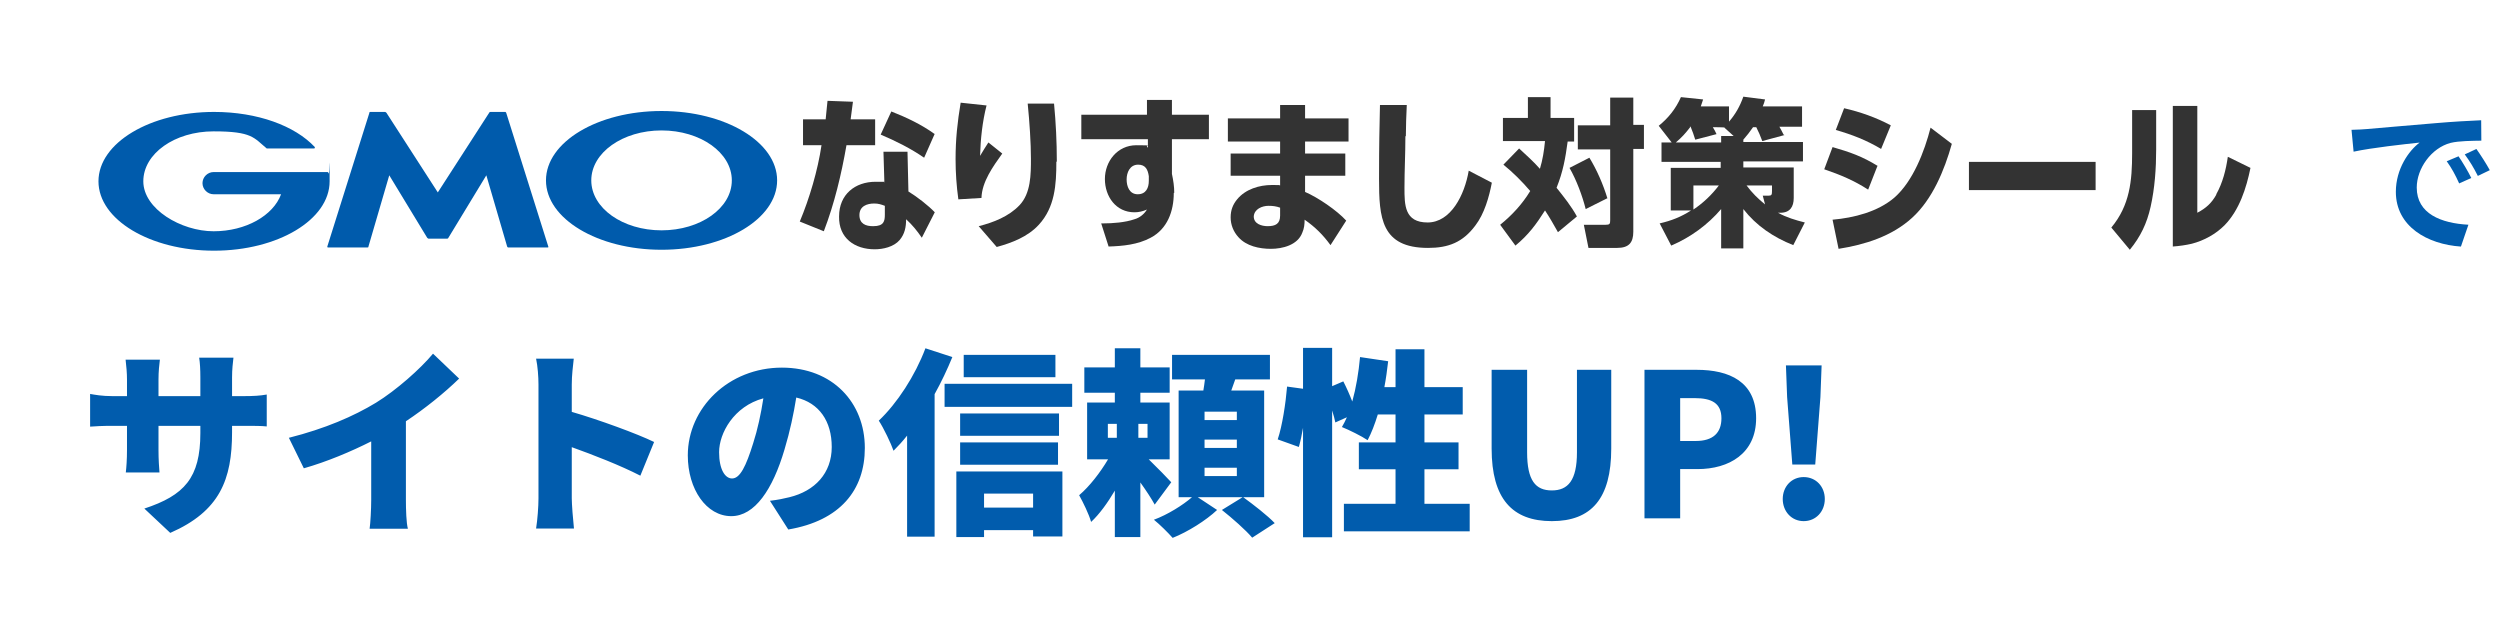 <svg width="627" height="156" viewBox="0 0 627 156" fill="none" xmlns="http://www.w3.org/2000/svg">
<path d="M589.76 32.56C591.36 32.52 592.92 32.44 593.68 32.36C597.04 32.08 603.64 31.48 610.96 30.88C615.08 30.52 619.44 30.28 622.28 30.16L622.32 35.28C620.16 35.32 616.72 35.32 614.6 35.84C609.76 37.12 606.12 42.28 606.12 47.04C606.12 53.64 612.28 56 619.08 56.36L617.2 61.84C608.8 61.28 600.88 56.8 600.88 48.12C600.88 42.36 604.12 37.8 606.84 35.76C603.08 36.16 594.92 37.04 590.28 38.04L589.76 32.56ZM616.6 39.2C617.6 40.64 619.04 43.08 619.8 44.64L616.76 46C615.76 43.8 614.92 42.24 613.64 40.44L616.6 39.2ZM621.08 37.36C622.08 38.76 623.6 41.12 624.44 42.68L621.44 44.12C620.36 41.96 619.44 40.48 618.16 38.72L621.08 37.36Z" fill="#015CAD"/>
<path d="M58.2 108.4C58.2 120.25 55.15 128.2 42.7 133.65L36.2 127.55C46.2 124.25 50.25 119.9 50.25 108.6V106.8H39.75V112.85C39.75 115.3 39.9 117.25 40 118.5H31.55C31.7 117.25 31.85 115.3 31.85 112.85V106.8H28.25C25.55 106.8 24.05 106.9 22.6 107V98.8C23.75 99 25.55 99.35 28.25 99.35H31.85V95.2C31.85 93.55 31.7 91.95 31.5 90.2H40.1C39.95 91.4 39.75 93.1 39.75 95.25V99.35H50.25V94.65C50.25 92.6 50.15 90.95 49.95 89.7H58.55C58.4 91 58.2 92.6 58.2 94.65V99.35H60.85C63.75 99.35 65.15 99.25 66.9 98.95V106.95C65.5 106.8 63.75 106.8 60.9 106.8H58.2V108.4ZM72.45 109.8C81.55 107.5 88.7 104.4 94.3 101C99.35 97.9 105.45 92.5 108.6 88.7L115.15 94.95C111.4 98.6 106.55 102.5 101.8 105.65V125.35C101.8 127.75 101.9 131.2 102.3 132.6H92.7C92.9 131.25 93.1 127.75 93.1 125.35V110.7C88.05 113.25 82 115.8 76.2 117.45L72.45 109.8ZM135.05 125V96.45C135.05 94.45 134.85 91.85 134.45 89.95H143.9C143.7 91.85 143.4 94.05 143.4 96.45V103.3C150.15 105.25 159.85 108.8 164.05 110.85L160.6 119.3C155.55 116.7 148.7 114.05 143.4 112.15V125C143.4 126.35 143.7 130.3 143.95 132.55H134.45C134.8 130.4 135.05 127.05 135.05 125ZM216.9 112.35C216.9 122.9 210.7 130.6 197.7 132.8L193.1 125.6C195.2 125.35 196.55 125.05 198 124.7C204.35 123.15 208.6 118.7 208.6 112.1C208.6 105.65 205.45 101.05 199.7 99.7C199.05 103.75 198.15 108.1 196.75 112.75C193.8 122.75 189.3 129.45 183.4 129.45C177.2 129.45 172.5 122.75 172.5 114.2C172.5 102.3 182.75 92.2 196.1 92.2C208.85 92.2 216.9 101 216.9 112.35ZM180.35 113.4C180.35 117.75 181.85 120 183.6 120C185.6 120 187.1 116.95 188.9 111.15C190 107.75 190.85 103.8 191.45 99.9C184.05 101.9 180.35 108.65 180.35 113.4ZM264.7 89V94.6H241.7V89H264.7ZM232.1 87.35L238.85 89.55C237.6 92.6 236.1 95.8 234.4 98.85V134.6H227.5V109.25C226.4 110.65 225.25 111.9 224.1 113.05C223.5 111.3 221.6 107.3 220.4 105.5C225 101.15 229.5 94.25 232.1 87.35ZM259.1 123.8H246.8V127.3H259.1V123.8ZM239.85 134.7V118.25H266.45V134.55H259.1V132.95H246.8V134.7H239.85ZM240.8 116.55V110.95H265.35V116.55H240.8ZM265.6 103.7V109.3H240.8V103.7H265.6ZM236.9 96.25H268.9V102.05H236.9V96.25ZM277.85 106.3V109.8H280.1V106.3H277.85ZM287.8 109.8V106.3H285.5V109.8H287.8ZM293.75 120.95L289.6 126.55C288.75 125 287.4 122.95 286 121V134.7H279.6V123.05C277.8 126.1 275.75 128.95 273.65 130.9C273.1 128.95 271.65 126 270.65 124.2C273.25 122 275.95 118.5 277.9 115.2H272.65V100.95H279.6V98.5H271.95V92.15H279.6V87.35H286V92.15H293.35V98.5H286V100.95H293.35V115.2H288.1C290.25 117.3 292.95 120.05 293.75 120.95ZM310.2 105.35V103.25H302.1V105.35H310.2ZM310.2 112.35V110.25H302.1V112.35H310.2ZM310.2 119.4V117.3H302.1V119.4H310.2ZM317.05 124.7H311.8C314.35 126.55 317.9 129.3 319.7 131.2L314.05 134.85C312.5 133 309.05 129.95 306.45 127.9L311.65 124.7H300.4L305.25 127.9C302.5 130.5 297.9 133.4 294.1 134.9C292.95 133.6 290.9 131.55 289.4 130.35C292.8 129.1 296.65 126.7 298.95 124.7H295.6V97.95H301.8C301.95 97.05 302.1 96.05 302.2 95.15H293.95V89H318.5V95.15H309.8C309.45 96.1 309.1 97.05 308.8 97.95H317.05V124.7ZM357.25 126.35H368.6V133.25H337.05V126.35H350V117.7H340.8V110.95H350V103.95H345.55C344.8 106.4 343.95 108.6 343 110.4C341.55 109.4 338.3 107.8 336.55 107.1C337 106.35 337.4 105.55 337.8 104.65L334.9 105.95C334.75 105.1 334.45 104.1 334.1 102.95V134.75H326.8V107.3C326.5 109.05 326.15 110.7 325.75 112.1L320.45 110.2C321.6 106.8 322.45 101.15 322.8 96.95L326.8 97.5V87.25H334.1V96.85L336.9 95.65C337.7 97.2 338.5 99 339.15 100.7C340.1 97.3 340.75 93.4 341.1 89.55L348.15 90.6C347.9 92.8 347.6 95 347.2 97.1H350V87.6H357.25V97.1H366.85V103.95H357.25V110.95H365.8V117.7H357.25V126.35ZM389.2 130.7C379.25 130.7 374.1 125.05 374.1 112.5V92.75H383V113.45C383 120.5 385.1 123 389.2 123C393.25 123 395.5 120.5 395.5 113.45V92.75H404.1V112.5C404.1 125.05 399.1 130.7 389.2 130.7ZM412.435 130V92.75H425.535C433.685 92.75 440.435 95.7 440.435 104.9C440.435 113.75 433.635 117.65 425.735 117.65H421.385V130H412.435ZM421.385 110.6H425.285C429.635 110.6 431.735 108.55 431.735 104.9C431.735 101.15 429.335 99.85 425.035 99.85H421.385V110.6ZM449.511 116.5L448.211 99.6L447.911 91.65H456.861L456.561 99.6L455.261 116.5H449.511ZM452.361 130.7C449.311 130.7 447.111 128.25 447.111 125.15C447.111 122.05 449.311 119.65 452.361 119.65C455.461 119.65 457.661 122.05 457.661 125.15C457.661 128.25 455.461 130.7 452.361 130.7Z" fill="#015CAD"/>
<g clip-path="url(#clip0_199_277)">
<mask id="mask0_199_277" style="mask-type:luminance" maskUnits="userSpaceOnUse" x="0" y="0" width="589" height="87">
<path d="M589 0H0V87H589V0Z" fill="white"/>
</mask>
<g mask="url(#mask0_199_277)">
<path d="M219.484 29.928V36.424H212.295C211.02 43.732 209.281 51.04 206.614 58L200.585 55.564C203.02 49.764 205.107 42.688 206.034 36.424H201.397V29.928H207.078C207.194 28.304 207.426 26.796 207.542 25.288L213.919 25.52C213.687 27.028 213.571 28.42 213.339 29.928H219.484ZM234.441 53.244L231.194 59.624C229.919 57.768 228.876 56.492 227.252 54.984C227.252 56.956 226.904 58.696 225.629 60.204C224.122 61.944 221.455 62.524 219.368 62.524C214.382 62.524 210.324 59.74 210.44 54.288C210.44 48.72 214.498 45.588 219.6 45.588C224.701 45.588 221.107 45.588 221.803 45.82L221.571 38.048H227.6L227.832 48.024C229.919 49.3 232.818 51.504 234.557 53.36L234.441 53.244ZM219.02 56.724C221.687 56.724 221.919 55.448 221.919 53.824V51.62C220.991 51.272 220.296 51.04 219.252 51.04C217.397 51.04 215.542 51.736 215.542 53.94C215.542 56.144 217.165 56.724 218.904 56.724H219.02ZM234.441 33.524L231.774 39.556C228.412 37.236 224.701 35.38 220.875 33.756L223.542 27.956C227.368 29.464 231.078 31.204 234.441 33.64V33.524Z" fill="#333333"/>
<path d="M245.803 39.092C246.499 37.932 247.195 36.772 247.89 35.728L251.369 38.512C249.05 41.76 246.267 45.588 246.151 49.648L240.354 49.996C239.89 46.632 239.658 43.268 239.658 39.904C239.658 34.916 240.122 30.624 240.934 25.752L247.427 26.448C246.383 30.508 245.919 34.916 245.803 39.092ZM264.934 40.6C264.934 46.284 264.586 51.968 260.528 56.376C257.746 59.392 253.803 60.9 249.977 61.944L245.455 56.724C249.166 55.796 252.992 54.288 255.659 51.504C258.557 48.488 258.557 43.732 258.557 39.788C258.557 35.844 258.209 30.624 257.746 25.984H264.354C264.818 30.856 265.05 35.612 265.05 40.484L264.934 40.6Z" fill="#333333"/>
<path d="M294.384 48.372C294.384 53.012 292.761 57.42 288.587 59.624C285.341 61.364 281.63 61.712 278.036 61.828L276.181 56.028H276.645C279.08 56.028 282.21 55.796 284.529 54.984C285.804 54.636 286.964 53.708 287.659 52.548C286.616 53.012 285.572 53.244 284.529 53.244C279.891 53.244 277.109 49.3 277.109 44.892C277.109 40.484 280.239 36.424 284.993 36.424C289.747 36.424 286.848 36.54 287.891 37.004V34.916H271.195V28.768H287.659V25.056H293.921V28.768H303.196V34.916H293.921V43.616C294.268 45.24 294.5 46.748 294.5 48.372H294.384ZM285.457 41.296C283.37 41.296 282.558 43.268 282.558 45.008C282.558 46.748 283.254 48.72 285.341 48.72C287.428 48.72 288.123 47.096 288.123 45.356V44.196C287.891 42.572 287.312 41.296 285.457 41.296Z" fill="#333333"/>
<path d="M338.212 29.696V35.496H327.313V38.512H337.4V44.08H327.313V48.14C330.559 49.532 335.313 52.78 337.632 55.332L333.69 61.48C331.835 58.928 329.864 56.956 327.197 55.1C327.197 56.26 327.081 57.304 326.617 58.348C325.458 61.48 321.632 62.408 318.733 62.408C315.834 62.408 312.588 61.712 310.617 59.508C309.342 58.116 308.646 56.376 308.646 54.52C308.646 52.664 309.226 51.272 310.269 49.996C312.356 47.444 315.834 46.4 318.965 46.4C322.095 46.4 320.356 46.4 321.052 46.516V44.08H308.646V38.512H321.052V35.496H307.95V29.696H321.052V26.332H327.313V29.696H338.212ZM317.921 56.724C319.893 56.724 321.052 56.144 321.052 54.056V52.084C320.124 51.736 319.197 51.62 318.153 51.62C316.53 51.62 314.559 52.432 314.443 54.288C314.443 56.144 316.414 56.724 317.921 56.724Z" fill="#333333"/>
<path d="M352.473 34.22C352.473 38.512 352.241 42.804 352.241 47.096C352.241 51.388 352.241 55.796 358.038 55.796C363.836 55.796 367.314 48.952 368.358 42.804L374.155 45.82C373.459 49.416 372.3 53.592 369.981 56.608C366.85 60.784 363.256 62.176 358.154 62.176C346.328 62.176 345.864 54.52 345.864 44.892C345.864 35.264 345.98 32.596 346.096 26.332H352.821C352.705 29 352.589 31.552 352.589 34.104L352.473 34.22Z" fill="#333333"/>
<path d="M394.792 29.696V35.496H393.169C392.589 39.788 392.01 43.036 390.386 47.096C392.242 49.416 394.097 51.736 395.488 54.288L390.734 58.232C389.691 56.376 388.647 54.52 387.488 52.78C385.285 56.26 383.314 58.928 380.067 61.596L376.241 56.376C379.256 53.94 381.807 51.156 383.778 47.908C381.691 45.472 379.488 43.268 377.053 41.296L380.995 37.236C382.734 38.86 384.589 40.484 386.212 42.34C386.908 40.02 387.256 37.816 387.488 35.38H376.937V29.58H383.198V24.36H388.879V29.58H394.792V29.696ZM403.024 49.764L397.691 52.432C396.879 49.184 395.372 45.124 393.633 42.108L398.619 39.556C400.474 42.572 402.097 46.284 403.14 49.764H403.024ZM403.836 24.476H409.633V31.32H412.3V37.352H409.633V58.116C409.633 60.9 408.474 62.176 405.575 62.176H398.387L397.227 56.376H402.677C403.72 56.376 403.836 56.144 403.836 55.216V37.468H395.72V31.436H403.836V24.592V24.476Z" fill="#333333"/>
<path d="M447.548 33.872L441.982 35.38C441.519 34.104 441.055 33.06 440.475 31.9H439.664C438.852 33.06 438.156 33.988 437.229 35.032V35.612H452.186V40.484H437.229V41.992H449.867V49.648C449.867 51.852 448.939 53.36 446.504 53.36H445.925C448.012 54.52 450.33 55.216 452.649 55.796L449.751 61.48C444.765 59.508 440.475 56.608 437.229 52.432V62.292H431.663V52.432C428.301 56.376 424.011 59.508 419.141 61.596L416.243 56.028C419.257 55.332 421.576 54.404 424.127 52.78H419.025V42.108H431.547V40.6H416.706V35.728H419.257L416.011 31.552C418.446 29.58 420.301 27.26 421.576 24.36L427.141 24.94C426.91 25.52 426.794 26.1 426.562 26.68H433.634V30.508C435.258 28.652 436.417 26.564 437.229 24.244L442.678 24.94C442.562 25.52 442.33 26.1 442.098 26.68H451.954V31.784H446.272C446.62 32.364 446.968 33.06 447.316 33.756L447.548 33.872ZM423.895 31.9C422.736 33.408 421.808 34.452 420.301 35.728H431.663V34.104H434.794L432.475 32.016H432.591C432.591 31.9 429.576 31.9 429.576 31.9C429.924 32.48 430.272 33.06 430.504 33.64L425.17 35.032C424.823 33.872 424.475 32.944 424.011 31.784H423.779L423.895 31.9ZM424.707 46.516V52.548C427.141 50.924 429.344 48.836 431.084 46.516H424.707ZM442.098 49.068H443.606C444.301 49.068 444.417 48.836 444.417 47.908V46.516H438.04C439.432 48.372 440.823 49.764 442.678 51.272L442.098 49.068Z" fill="#333333"/>
<path d="M470.852 41.644L468.533 47.56C464.939 45.24 461.577 43.848 457.519 42.456L459.606 36.888C464.011 38.164 467.026 39.208 470.968 41.644H470.852ZM475.142 49.532C479.78 45.472 482.679 37.932 484.186 32.016L489.519 36.076C487.664 42.688 484.65 49.996 479.548 54.636C474.447 59.276 467.722 61.364 461.113 62.408L459.606 55.1C464.939 54.636 470.968 53.128 475.142 49.532ZM474.215 31.436L471.78 37.352C468.07 35.148 464.475 33.756 460.417 32.596L462.504 27.144C466.562 28.072 470.504 29.464 474.215 31.436Z" fill="#333333"/>
<path d="M525.578 40.6V47.676H493.81V40.6H525.578Z" fill="#333333"/>
<path d="M540.767 37.468C540.767 42.224 540.419 47.212 539.376 51.852C538.448 56.028 536.825 59.392 534.158 62.64L529.521 57.072C534.158 51.504 534.738 45.356 534.738 38.396V27.608H540.767V37.468ZM555.84 48.72C557.463 45.82 558.275 42.572 558.739 39.324L564.42 42.108C563.376 47.212 561.637 52.664 557.927 56.492C555.724 58.696 552.825 60.32 549.695 61.132C548.188 61.48 546.564 61.712 544.941 61.828V26.564H551.086V53.36C553.289 52.2 554.681 50.924 555.84 48.836V48.72Z" fill="#333333"/>
<path d="M109.8 59.856H112.119C112.235 59.856 112.35 59.856 112.466 59.624L121.974 43.964L127.191 61.828C127.191 61.828 127.307 62.06 127.423 62.06H137.395C137.395 62.06 137.626 62.06 137.511 61.828L126.96 28.304C126.96 28.304 126.844 28.072 126.728 28.072H123.017C122.901 28.072 122.786 28.072 122.67 28.304L109.8 48.256L96.93 28.304C96.93 28.304 96.698 28.072 96.582 28.072H92.872C92.756 28.072 92.64 28.072 92.64 28.304L82.089 61.828C82.089 61.828 82.089 62.06 82.205 62.06H92.176C92.292 62.06 92.408 62.06 92.408 61.828L97.626 43.964L107.133 59.624C107.133 59.624 107.365 59.856 107.481 59.856H109.8Z" fill="#005BAC"/>
<path d="M82.321 43.268C82.321 43.268 82.321 43.152 82.089 43.152H53.567C52.059 43.152 50.784 44.428 50.784 45.936C50.784 47.444 52.059 48.72 53.567 48.72H70.495C68.523 54.056 61.683 58 53.567 58C45.45 58 35.943 52.432 35.943 45.472C35.943 38.512 43.827 32.944 53.567 32.944C63.306 32.944 63.654 34.568 66.9 37.236C66.9 37.236 66.9 37.236 67.016 37.236H78.727C78.843 37.236 78.959 37.236 78.959 37.004C78.959 36.772 78.959 37.004 78.959 36.888C73.973 31.552 64.581 28.072 53.682 28.072C37.682 28.072 24.696 35.844 24.696 45.472C24.696 55.1 37.682 62.872 53.682 62.872C69.683 62.872 82.669 55.1 82.669 45.472C82.669 35.844 82.669 44.08 82.437 43.5" fill="#005BAC"/>
<path d="M165.917 27.84C149.916 27.84 136.931 35.612 136.931 45.24C136.931 54.868 149.916 62.64 165.917 62.64C181.917 62.64 194.903 54.868 194.903 45.24C194.903 35.612 181.917 27.84 165.917 27.84ZM165.917 57.768C156.178 57.768 148.293 52.2 148.293 45.24C148.293 38.28 156.178 32.712 165.917 32.712C175.656 32.712 183.541 38.28 183.541 45.24C183.541 52.2 175.656 57.768 165.917 57.768Z" fill="#005BAC"/>
</g>
</g>
<defs>
<clipPath id="clip0_199_277">
<rect width="589" height="87" fill="white"/>
</clipPath>
</defs>
</svg>
